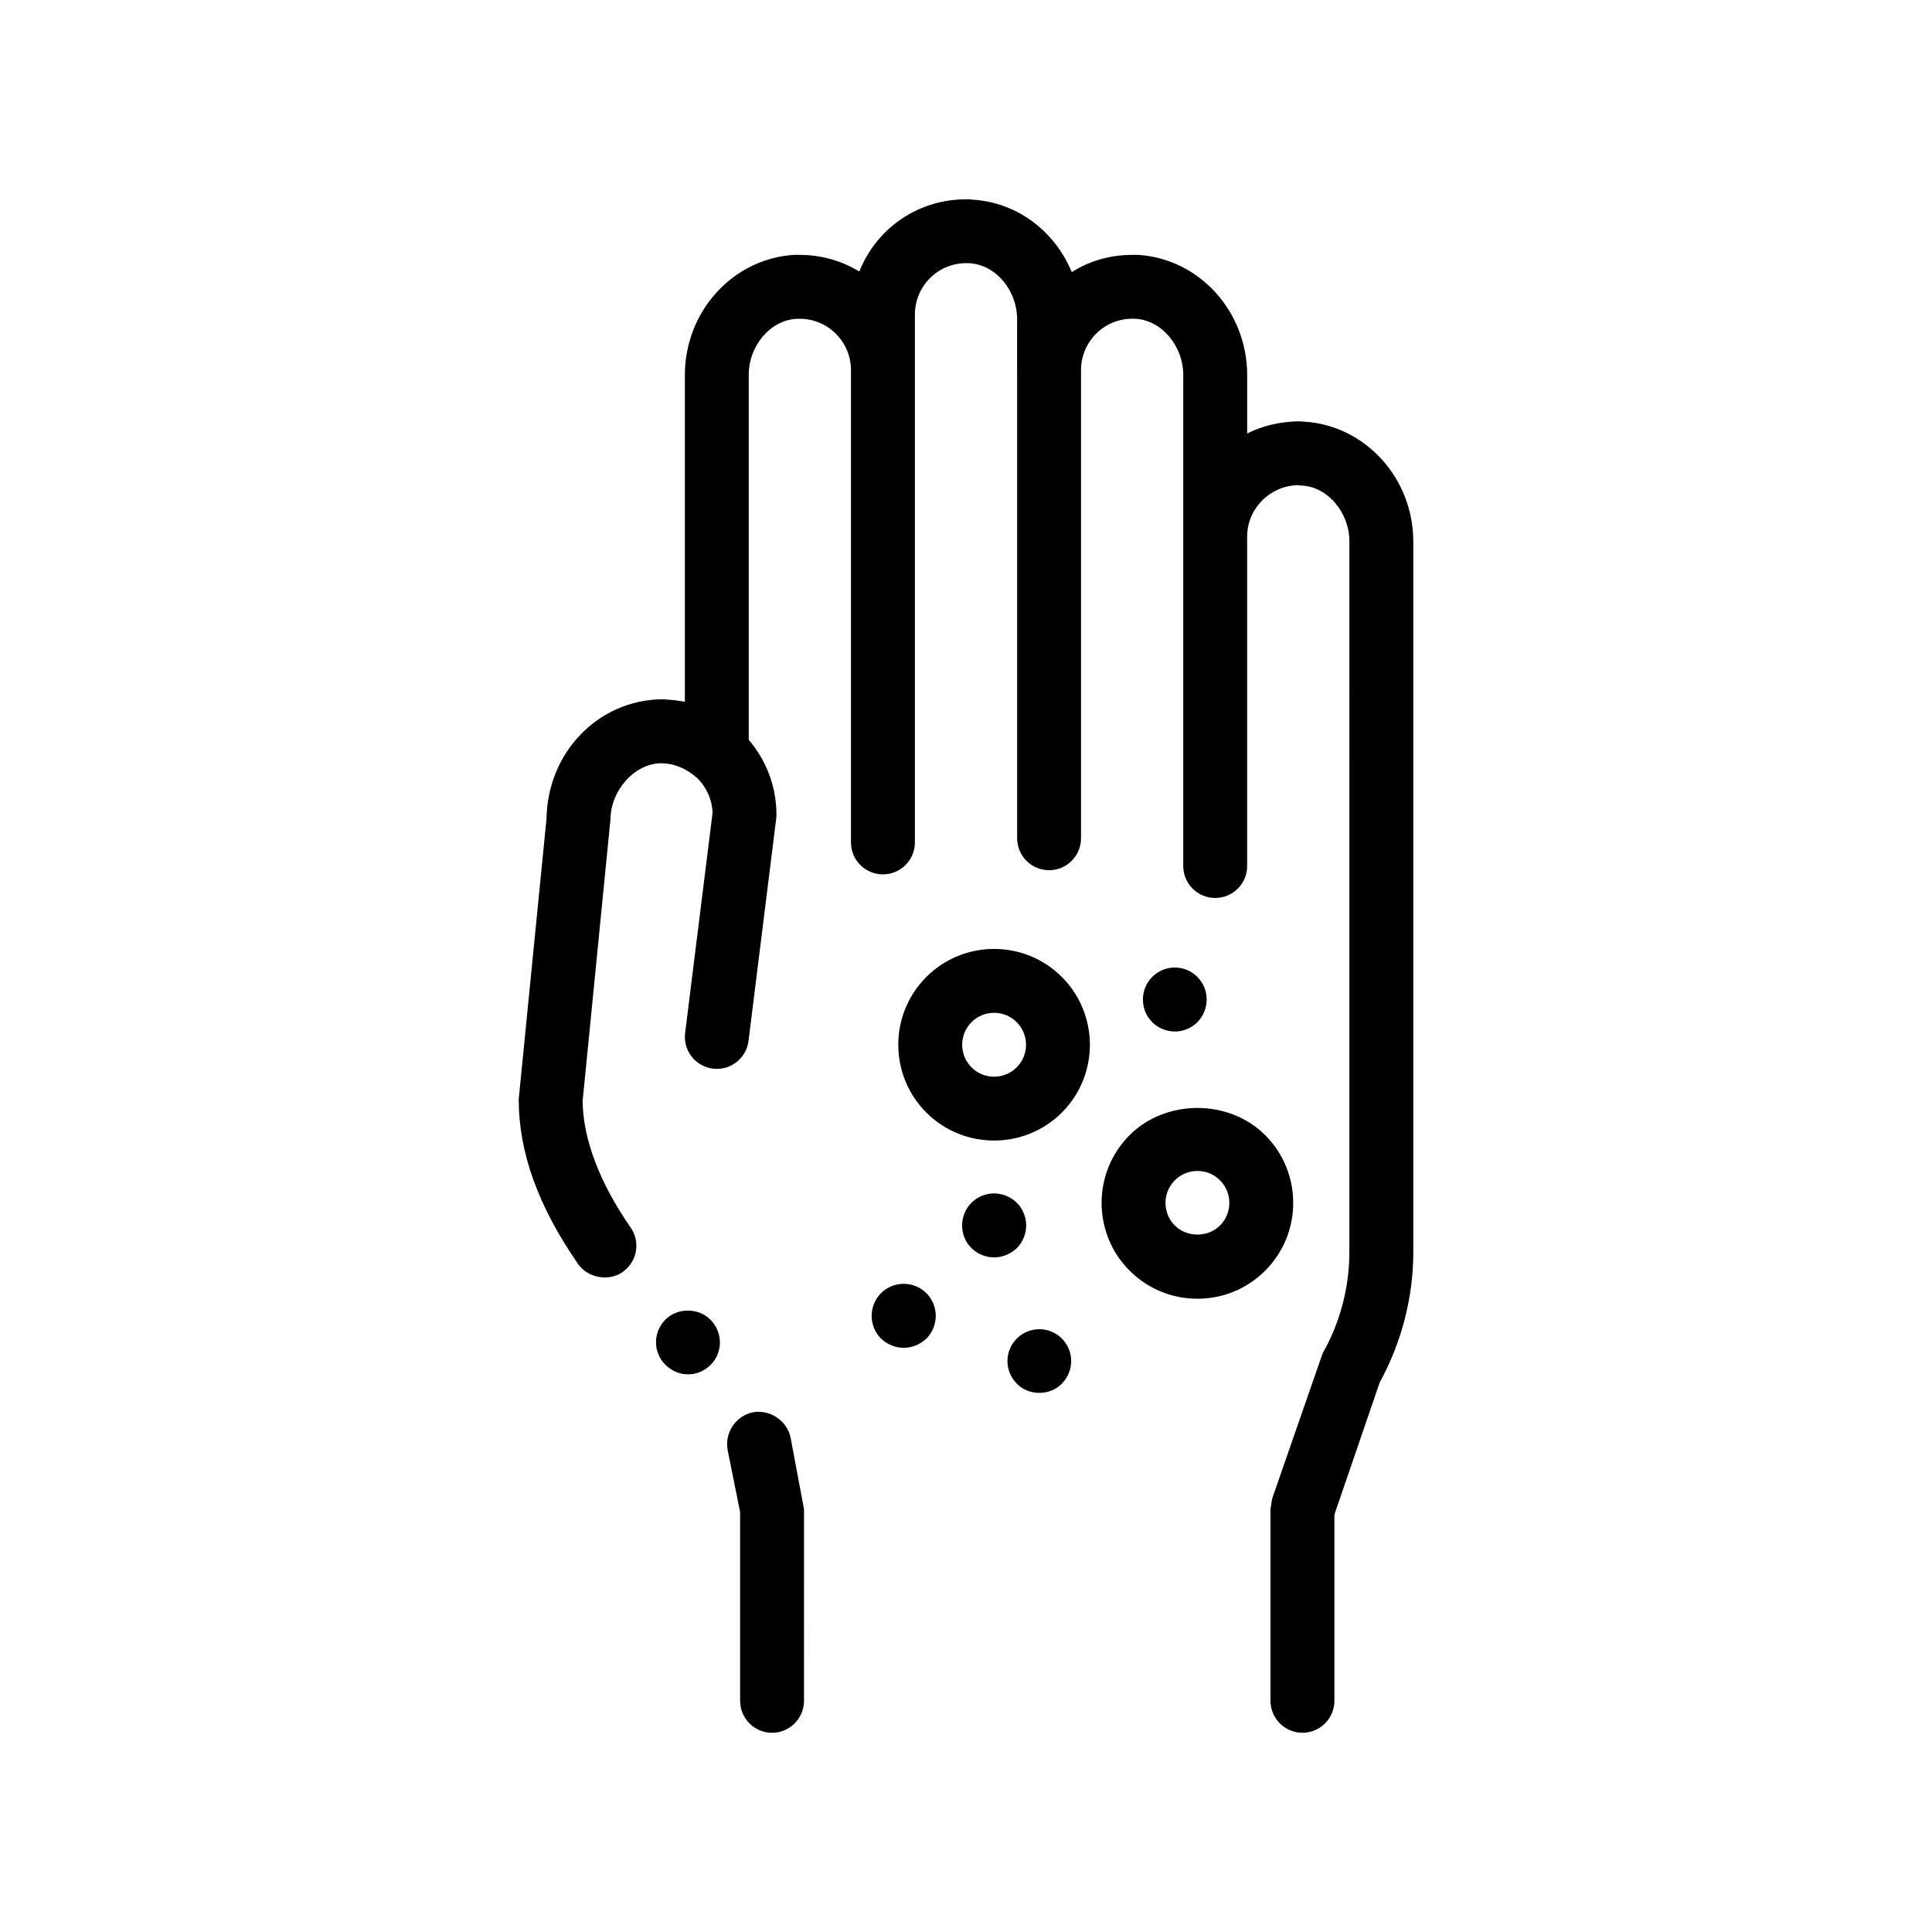 <?xml version="1.0" encoding="UTF-8"?>
<!-- Uploaded to: SVG Repo, www.svgrepo.com, Generator: SVG Repo Mixer Tools -->
<svg fill="#000000" width="800px" height="800px" version="1.1" viewBox="144 144 512 512" xmlns="http://www.w3.org/2000/svg">
 <path d="m518.54 287.48v188.3c0 12.105-3.133 24.047-8.891 34.543l-12.02 35.055v49.363c0 4.656-3.812 8.465-8.469 8.465s-8.469-3.809-8.469-8.465l-0.004-50.797 0.422-2.711 13.375-38.52c4.66-8.219 7.113-17.527 7.113-26.922l0.004-188.31c0-7.789-5.93-14.645-12.867-14.816h-0.258c-0.172 0-0.336-0.09-0.422-0.09-7.445 0.09-13.547 6.184-13.547 13.637v87.289c0 4.676-3.789 8.469-8.469 8.469-4.676 0-8.465-3.789-8.465-8.469v-130.13c0-7.875-5.93-14.645-12.871-14.902h-0.676c-7.441 0-13.531 6.082-13.543 13.598v0.016 124.06c0 4.676-3.789 8.469-8.469 8.469-4.676 0-8.465-3.793-8.465-8.469v-124c0-0.016-0.004-0.023-0.004-0.039v-13.461c0-7.875-5.84-14.645-12.867-14.898h-0.676c-7.453 0-13.547 6.09-13.547 13.633v139.87c0 4.676-3.793 8.469-8.469 8.469s-8.469-3.789-8.469-8.469v-125.14c0-7.531-6.098-13.629-13.547-13.629h-0.676c-7.027 0.258-12.871 7.027-12.871 14.902v96.676c4.566 5.34 7.344 12.262 7.344 19.828 0 0.352-0.02 0.699-0.066 1.047l-7.336 58.906c-0.535 4.289-4.18 7.422-8.387 7.422-0.348 0-0.699-0.023-1.055-0.066-4.644-0.578-7.934-4.805-7.356-9.445l7.266-58.316c-0.121-3.621-1.664-6.887-4.07-9.262-0.156-0.121-0.316-0.227-0.469-0.359-1.652-1.426-3.508-2.422-5.461-3.004-0.262-0.074-0.516-0.176-0.777-0.238-0.125-0.023-0.258-0.035-0.379-0.055-0.777-0.141-1.566-0.238-2.379-0.238-0.039 0-0.074-0.012-0.121-0.016-7.055 0.098-13.406 7.246-13.406 15.059l-0.086 0.766-7.281 73.66c0.082 10.078 4.484 21.676 12.699 33.527 2.641 3.793 1.805 8.867-1.855 11.629-0.09 0.07-0.168 0.156-0.262 0.223-3.641 2.543-9.23 1.527-11.77-2.117-10.586-15.32-15.75-29.547-15.75-43.684l0.082-0.848 7.281-73.496c0.258-17.523 13.637-31.414 30.48-31.664h0.934c0.172 0 0.336 0.082 0.43 0.082 0.086 0.004 0.172 0.016 0.258 0.02 0.715 0.039 1.426 0.09 2.117 0.172 0.211 0.031 0.418 0.066 0.629 0.098 0.609 0.09 1.223 0.16 1.82 0.289v-86.594c0-16.852 12.699-30.816 28.875-31.836h1.605c5.586 0 11.008 1.523 15.75 4.402 4.66-11.684 15.754-19.133 28.285-19.133 0.59 0 1.18 0 1.605 0.086 11.684 0.676 21.758 8.047 26.418 19.219 4.742-3.047 10.328-4.574 16-4.574h1.355 0.25c16.172 1.02 28.875 14.984 28.875 31.836v15.492c4.152-2.117 8.887-3.133 13.547-3.219 0.594 0 1.184 0.086 1.613 0.086 16.156 1.02 28.859 14.988 28.859 31.754zm-198.04 206.08c-0.004 0.004-0.012 0.012-0.016 0.016-3.371 3.219-3.535 8.543-0.328 11.926 1.613 1.691 3.812 2.711 6.184 2.711 2.195 0 4.211-0.84 5.82-2.352 0.004-0.004 0.016-0.012 0.02-0.016 3.387-3.223 3.473-8.555 0.258-11.941-3.051-3.305-8.637-3.477-11.938-0.344zm23.023 24.723c-4.57 0.934-7.531 5.422-6.688 9.996l3.301 16.426v50.039c0 4.656 3.812 8.465 8.469 8.465s8.465-3.809 8.465-8.465l0.004-50.801-3.559-18.969c-0.926-4.488-5.5-7.539-9.992-6.691zm81.887-115.37c9.898 9.906 9.898 26.016 0 35.922-4.957 4.949-11.461 7.422-17.965 7.422s-13.008-2.473-17.961-7.422c-9.906-9.91-9.906-26.016-0.004-35.926 9.898-9.91 26.016-9.91 35.926 0 0 0.004 0 0.004 0.004 0.004zm-11.98 11.969c-1.648-1.648-3.812-2.481-5.984-2.481s-4.336 0.832-5.992 2.481c-3.293 3.305-3.293 8.676 0.004 11.977 3.289 3.301 8.676 3.305 11.977 0 3.297-3.301 3.297-8.672-0.004-11.977zm65.852 65.859c-4.793 4.797-11.176 7.438-17.957 7.438s-13.16-2.641-17.961-7.438c-9.906-9.898-9.906-26.023 0-35.922 9.594-9.598 26.328-9.598 35.918 0h0.004c9.906 9.906 9.906 26.023-0.004 35.922zm-11.969-23.945c-1.598-1.602-3.723-2.481-5.984-2.481s-4.387 0.875-5.984 2.481c-3.305 3.305-3.305 8.672 0 11.977 3.199 3.195 8.77 3.195 11.969 0 3.297-3.309 3.297-8.68 0-11.977zm-53.848 5.949c-3.387-3.301-8.723-3.301-12.02 0-3.305 3.305-3.305 8.723 0 12.02 1.688 1.613 3.809 2.457 6.012 2.457 2.117 0 4.316-0.848 6.016-2.457 3.297-3.301 3.297-8.719-0.008-12.02zm-35.988 23.957c-3.305 3.305-3.305 8.723 0 12.027 1.699 1.605 3.812 2.453 6.016 2.453s4.316-0.848 6.012-2.453c3.305-3.301 3.305-8.723 0-12.027-3.305-3.301-8.715-3.301-12.027 0zm83.824-71.801c3.305-3.305 3.305-8.715 0-12.02-3.305-3.301-8.637-3.301-11.941 0-3.301 3.305-3.301 8.715 0 12.02 1.613 1.605 3.812 2.457 6.016 2.457 2.117 0.004 4.32-0.844 5.926-2.457zm-47.836 83.824c-3.305 3.301-3.305 8.637 0 11.941 1.605 1.699 3.809 2.453 5.926 2.453 2.203 0 4.402-0.762 6.012-2.453 3.301-3.305 3.301-8.637 0-11.941-3.305-3.297-8.633-3.297-11.938 0z"/>
</svg>